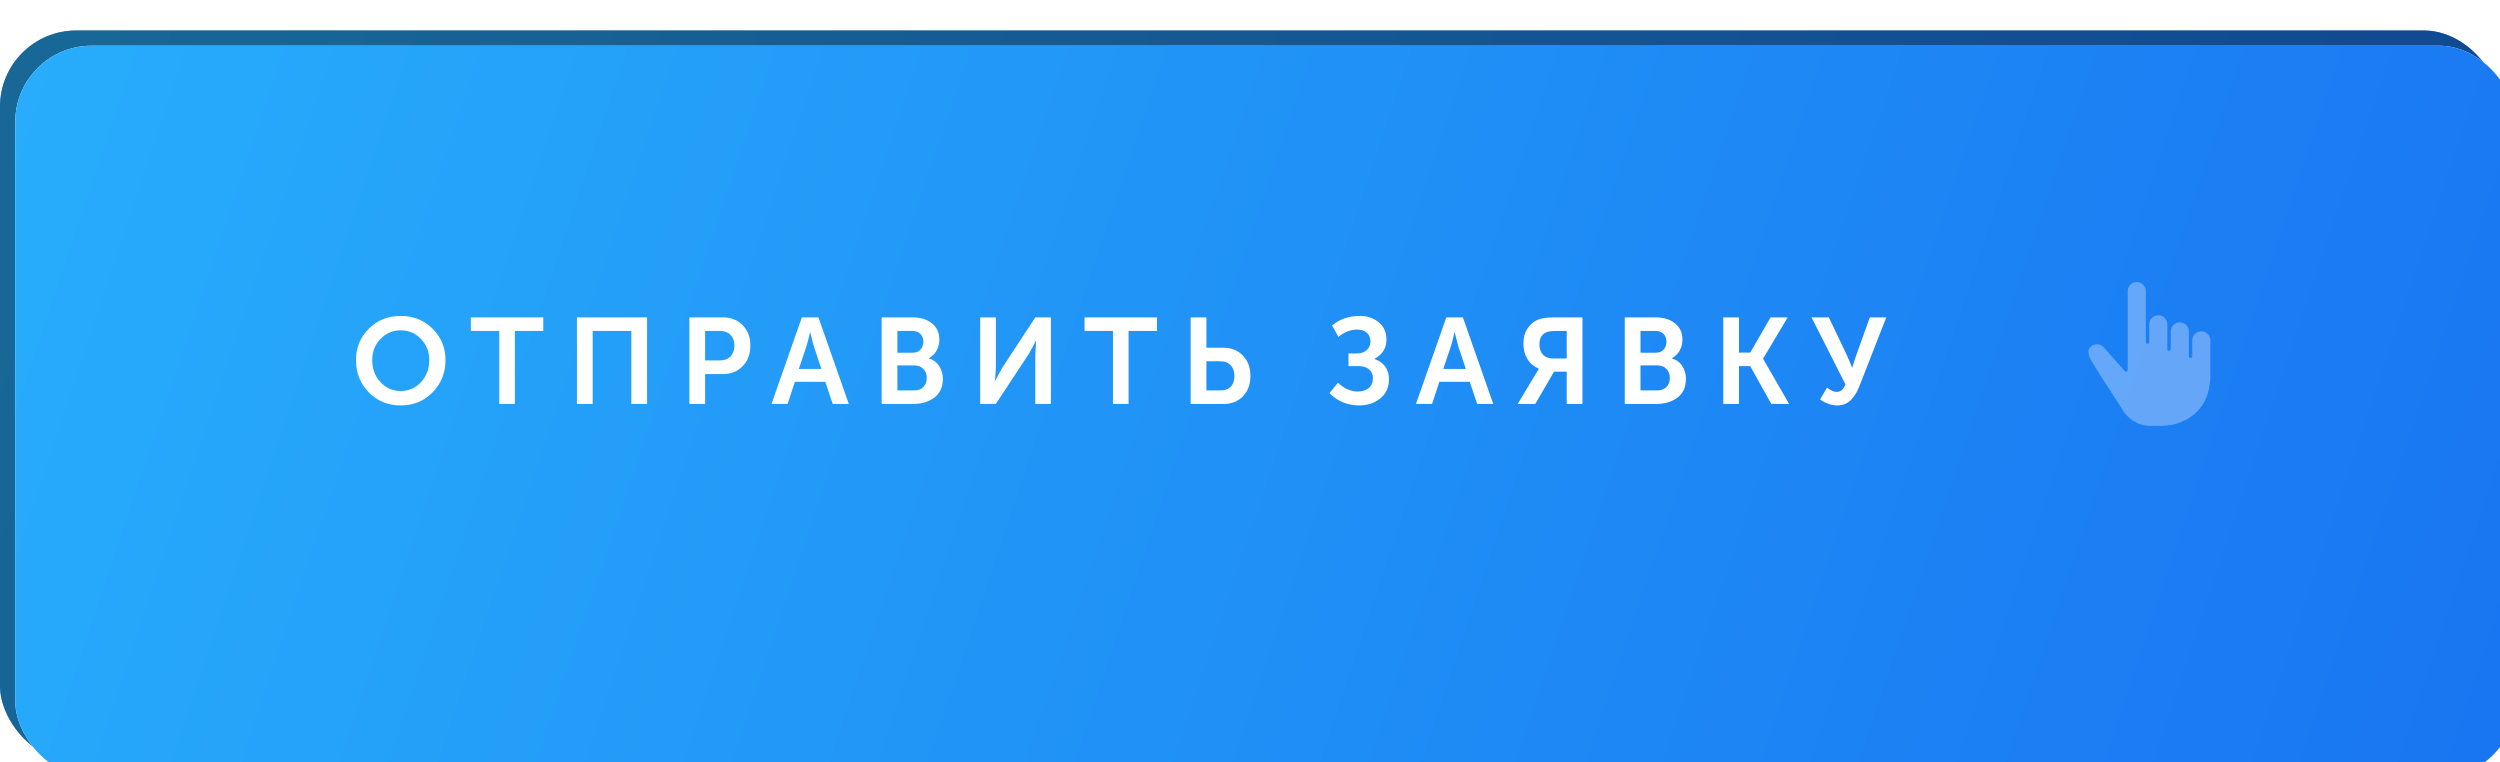 <?xml version="1.0" encoding="UTF-8"?> <svg xmlns="http://www.w3.org/2000/svg" width="328" height="100" viewBox="0 0 328 100" fill="none"> <rect y="4" width="328" height="96" rx="10" fill="url(#paint0_linear)"></rect> <rect y="4" width="328" height="96" rx="10" fill="url(#paint1_linear)"></rect> <rect y="4" width="328" height="96" rx="10" fill="black" fill-opacity="0.4"></rect> <g filter="url(#filter0_i)"> <rect width="328" height="96" rx="10" fill="url(#paint2_linear)"></rect> <rect width="328" height="96" rx="10" fill="url(#paint3_linear)"></rect> </g> <path d="M46.704 47.24C46.704 45.608 47.264 44.237 48.384 43.128C49.515 42.008 50.912 41.448 52.576 41.448C54.24 41.448 55.632 42.008 56.752 43.128C57.883 44.237 58.448 45.608 58.448 47.24C58.448 48.915 57.883 50.328 56.752 51.48C55.632 52.621 54.24 53.192 52.576 53.192C50.912 53.192 49.515 52.621 48.384 51.48C47.264 50.328 46.704 48.915 46.704 47.24ZM48.832 47.24C48.832 48.392 49.195 49.357 49.92 50.136C50.645 50.915 51.531 51.304 52.576 51.304C53.621 51.304 54.507 50.915 55.232 50.136C55.957 49.357 56.32 48.392 56.32 47.24C56.32 46.141 55.957 45.219 55.232 44.472C54.507 43.715 53.621 43.336 52.576 43.336C51.531 43.336 50.645 43.715 49.92 44.472C49.195 45.219 48.832 46.141 48.832 47.24ZM65.502 53V43.416H61.774V41.64H71.278V43.416H67.55V53H65.502ZM75.695 53V41.64H84.895V53H82.831V43.416H77.759V53H75.695ZM90.448 53V41.64H94.832C95.898 41.64 96.768 41.981 97.44 42.664C98.112 43.347 98.448 44.237 98.448 45.336C98.448 46.435 98.112 47.336 97.44 48.04C96.768 48.733 95.898 49.08 94.832 49.08H92.512V53H90.448ZM92.512 47.288H94.448C95.045 47.288 95.509 47.112 95.84 46.76C96.181 46.408 96.352 45.933 96.352 45.336C96.352 44.749 96.181 44.285 95.84 43.944C95.509 43.592 95.056 43.416 94.48 43.416H92.512V47.288ZM101.219 53L105.203 41.64H107.379L111.363 53H109.251L108.275 50.088H104.291L103.331 53H101.219ZM104.803 48.408H107.763L106.755 45.368L106.307 43.608H106.275C106.104 44.355 105.955 44.941 105.827 45.368L104.803 48.408ZM115.673 53V41.64H119.721C120.777 41.64 121.625 41.901 122.265 42.424C122.916 42.936 123.241 43.651 123.241 44.568C123.241 45.101 123.118 45.581 122.873 46.008C122.628 46.435 122.292 46.765 121.865 47V47.032C122.462 47.203 122.916 47.539 123.225 48.04C123.545 48.541 123.705 49.096 123.705 49.704C123.705 50.781 123.332 51.603 122.585 52.168C121.838 52.723 120.905 53 119.785 53H115.673ZM117.737 46.28H119.737C120.174 46.28 120.516 46.147 120.761 45.88C121.017 45.603 121.145 45.251 121.145 44.824C121.145 44.408 121.017 44.072 120.761 43.816C120.516 43.549 120.164 43.416 119.705 43.416H117.737V46.28ZM117.737 51.224H119.945C120.457 51.224 120.857 51.075 121.145 50.776C121.444 50.467 121.593 50.067 121.593 49.576C121.593 49.096 121.444 48.707 121.145 48.408C120.857 48.099 120.457 47.944 119.945 47.944H117.737V51.224ZM128.598 53V41.64H130.662V48.2L130.55 49.96H130.582C130.945 49.224 131.265 48.632 131.542 48.184L135.83 41.64H137.878V53H135.83V46.456L135.942 44.696H135.91C135.558 45.421 135.243 46.008 134.966 46.456L130.646 53H128.598ZM146.021 53V43.416H142.293V41.64H151.797V43.416H148.069V53H146.021ZM156.214 53V41.64H158.278V45.624H160.502C161.547 45.624 162.4 45.965 163.062 46.648C163.723 47.32 164.054 48.216 164.054 49.336C164.054 50.424 163.728 51.309 163.078 51.992C162.427 52.664 161.579 53 160.534 53H156.214ZM158.278 51.224H160.166C160.731 51.224 161.168 51.059 161.478 50.728C161.798 50.387 161.958 49.923 161.958 49.336C161.958 48.749 161.792 48.28 161.462 47.928C161.142 47.576 160.699 47.4 160.134 47.4H158.278V51.224ZM174.43 51.576L175.55 50.2C175.859 50.531 176.243 50.808 176.702 51.032C177.161 51.256 177.63 51.368 178.11 51.368C178.729 51.368 179.219 51.213 179.582 50.904C179.945 50.595 180.126 50.168 180.126 49.624C180.126 49.133 179.961 48.749 179.63 48.472C179.31 48.184 178.873 48.04 178.318 48.04H176.926V46.376H178.046C178.558 46.376 178.979 46.227 179.31 45.928C179.641 45.629 179.806 45.256 179.806 44.808C179.806 44.349 179.657 43.976 179.358 43.688C179.059 43.389 178.627 43.24 178.062 43.24C177.198 43.24 176.377 43.56 175.598 44.2L174.766 42.696C175.769 41.864 176.985 41.448 178.414 41.448C179.385 41.448 180.206 41.725 180.878 42.28C181.561 42.835 181.902 43.592 181.902 44.552C181.902 45.672 181.379 46.515 180.334 47.08V47.112C180.921 47.293 181.385 47.613 181.726 48.072C182.067 48.531 182.238 49.091 182.238 49.752C182.238 50.797 181.859 51.635 181.102 52.264C180.355 52.883 179.422 53.192 178.302 53.192C177.577 53.192 176.867 53.053 176.174 52.776C175.491 52.488 174.91 52.088 174.43 51.576ZM185.772 53L189.756 41.64H191.932L195.916 53H193.804L192.828 50.088H188.844L187.884 53H185.772ZM189.356 48.408H192.316L191.308 45.368L190.86 43.608H190.828C190.657 44.355 190.508 44.941 190.38 45.368L189.356 48.408ZM199.122 53L201.522 49L201.89 48.408V48.376C201.218 48.077 200.711 47.64 200.37 47.064C200.039 46.488 199.874 45.827 199.874 45.08C199.874 44.312 200.045 43.661 200.386 43.128C200.738 42.584 201.202 42.189 201.778 41.944C202.247 41.741 202.967 41.64 203.938 41.64H207.618V53H205.554V48.76H203.89L201.426 53H199.122ZM203.762 47.032H205.554V43.416H204.098C203.458 43.416 202.983 43.512 202.674 43.704C202.205 43.992 201.97 44.477 201.97 45.16C201.97 45.757 202.13 46.221 202.45 46.552C202.77 46.872 203.207 47.032 203.762 47.032ZM213.167 53V41.64H217.215C218.271 41.64 219.119 41.901 219.759 42.424C220.409 42.936 220.735 43.651 220.735 44.568C220.735 45.101 220.612 45.581 220.367 46.008C220.121 46.435 219.785 46.765 219.359 47V47.032C219.956 47.203 220.409 47.539 220.719 48.04C221.039 48.541 221.199 49.096 221.199 49.704C221.199 50.781 220.825 51.603 220.079 52.168C219.332 52.723 218.399 53 217.279 53H213.167ZM215.231 46.28H217.231C217.668 46.28 218.009 46.147 218.255 45.88C218.511 45.603 218.639 45.251 218.639 44.824C218.639 44.408 218.511 44.072 218.255 43.816C218.009 43.549 217.657 43.416 217.199 43.416H215.231V46.28ZM215.231 51.224H217.439C217.951 51.224 218.351 51.075 218.639 50.776C218.937 50.467 219.087 50.067 219.087 49.576C219.087 49.096 218.937 48.707 218.639 48.408C218.351 48.099 217.951 47.944 217.439 47.944H215.231V51.224ZM226.092 53V41.64H228.156V46.264H229.628L232.3 41.64H234.54L231.324 47.048V47.08L234.732 53H232.396L229.628 48.04H228.156V53H226.092ZM238.791 52.408L239.703 50.856C240.183 51.229 240.609 51.416 240.983 51.416C241.484 51.416 241.863 51.085 242.119 50.424L237.671 41.64H239.943L242.359 46.712L242.999 48.216H243.031C243.169 47.715 243.324 47.219 243.495 46.728L245.319 41.64H247.479L243.975 50.616C243.836 50.968 243.692 51.277 243.543 51.544C243.393 51.811 243.201 52.077 242.967 52.344C242.732 52.611 242.455 52.819 242.135 52.968C241.815 53.117 241.457 53.192 241.063 53.192C240.295 53.192 239.537 52.931 238.791 52.408Z" fill="white"></path> <path opacity="0.98" d="M283.65 55.863C286.56 55.863 289.217 53.987 289.788 51.134C289.917 50.494 290 49.929 290 49.544V44.66C290 44.002 289.467 43.467 288.812 43.467C288.157 43.467 287.624 44.002 287.624 44.66V46.743C287.624 46.865 287.524 46.965 287.401 46.965C287.277 46.965 287.177 46.865 287.177 46.743V43.488C287.177 42.83 286.644 42.295 285.989 42.295C285.334 42.295 284.801 42.83 284.801 43.488V45.809C284.801 45.931 284.701 46.03 284.578 46.03C284.455 46.03 284.354 45.931 284.354 45.809V42.554C284.354 41.897 283.821 41.361 283.167 41.361C282.512 41.361 281.979 41.897 281.979 42.554V44.875C281.979 44.998 281.878 45.097 281.755 45.097C281.632 45.097 281.532 44.998 281.532 44.875V38.193C281.532 37.535 280.999 37 280.344 37C279.689 37 279.156 37.535 279.156 38.193V48.54C279.156 48.632 279.097 48.715 279.011 48.748C278.924 48.78 278.824 48.754 278.764 48.686L275.981 45.529L275.949 45.495C275.726 45.285 275.433 45.169 275.125 45.168H275.117C274.797 45.171 274.501 45.292 274.283 45.508C274.009 45.781 273.795 46.3 274.33 47.233C275.142 48.648 276.029 49.99 276.815 51.179C277.4 52.063 277.952 52.898 278.364 53.602C279.142 54.934 280.459 55.863 282.001 55.863L283.65 55.863Z" fill="#66A7F8"></path> <defs> <filter id="filter0_i" x="0" y="0" width="330" height="102" filterUnits="userSpaceOnUse" color-interpolation-filters="sRGB"> <feFlood flood-opacity="0" result="BackgroundImageFix"></feFlood> <feBlend mode="normal" in="SourceGraphic" in2="BackgroundImageFix" result="shape"></feBlend> <feColorMatrix in="SourceAlpha" type="matrix" values="0 0 0 0 0 0 0 0 0 0 0 0 0 0 0 0 0 0 127 0" result="hardAlpha"></feColorMatrix> <feOffset dx="2" dy="6"></feOffset> <feGaussianBlur stdDeviation="6.5"></feGaussianBlur> <feComposite in2="hardAlpha" operator="arithmetic" k2="-1" k3="1"></feComposite> <feColorMatrix type="matrix" values="0 0 0 0 1 0 0 0 0 1 0 0 0 0 1 0 0 0 0.25 0"></feColorMatrix> <feBlend mode="normal" in2="shape" result="effect1_innerShadow"></feBlend> </filter> <linearGradient id="paint0_linear" x1="-111.558" y1="-27.67" x2="368.421" y2="132.951" gradientUnits="userSpaceOnUse"> <stop stop-color="#B0B0B0"></stop> <stop offset="1" stop-color="#D8D8D8"></stop> </linearGradient> <linearGradient id="paint1_linear" x1="-111.558" y1="-27.67" x2="368.421" y2="132.951" gradientUnits="userSpaceOnUse"> <stop stop-color="#2DC0FF"></stop> <stop offset="1" stop-color="#166DF0"></stop> </linearGradient> <linearGradient id="paint2_linear" x1="-111.558" y1="-31.67" x2="368.421" y2="128.951" gradientUnits="userSpaceOnUse"> <stop stop-color="white"></stop> <stop offset="1" stop-color="#F5F5F5"></stop> </linearGradient> <linearGradient id="paint3_linear" x1="-111.558" y1="-31.67" x2="368.421" y2="128.951" gradientUnits="userSpaceOnUse"> <stop stop-color="#2DC0FF"></stop> <stop offset="1" stop-color="#166DF0"></stop> </linearGradient> </defs> </svg> 